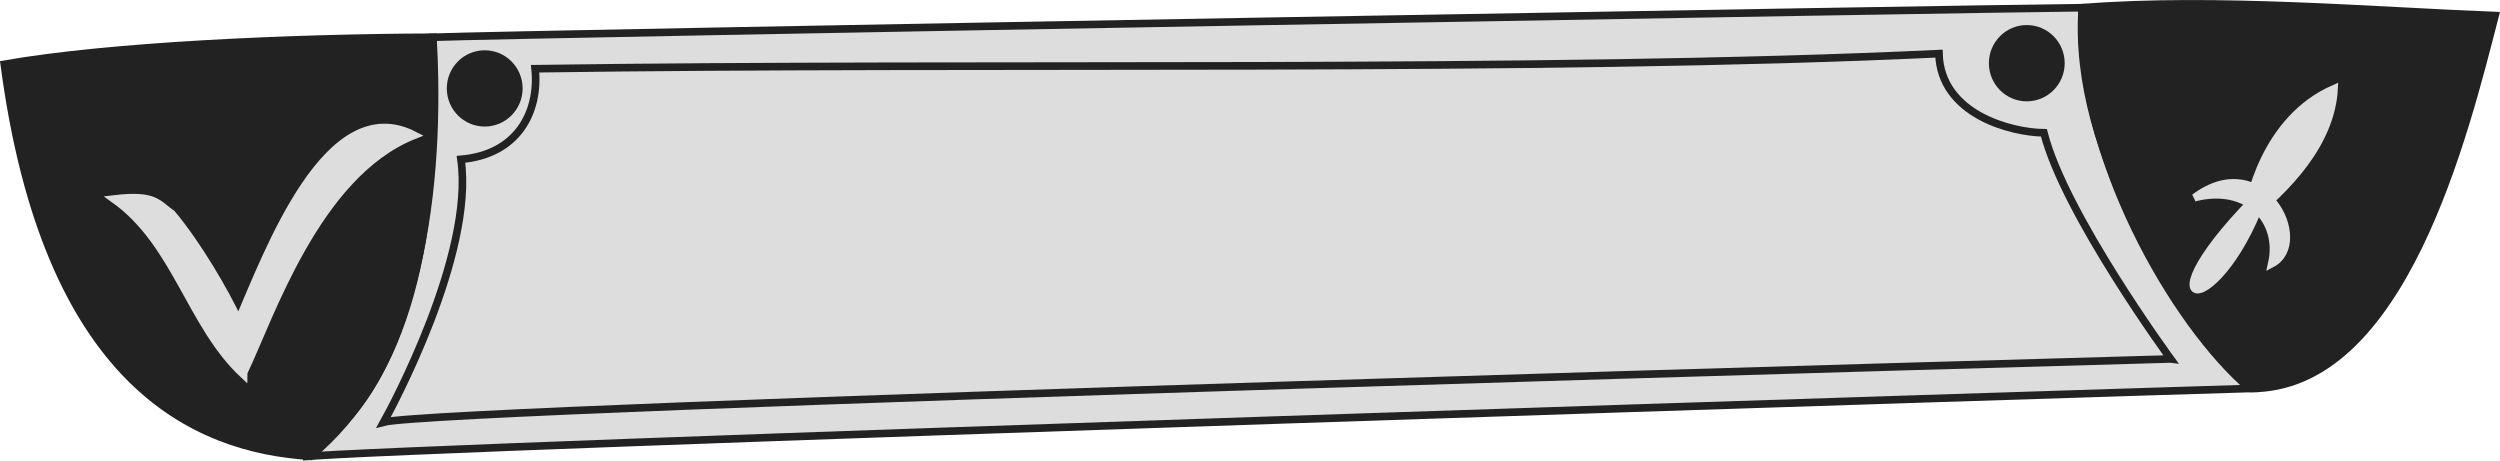 <?xml version="1.0" encoding="UTF-8" standalone="no"?>
<svg
   xmlns:osb="http://www.openswatchbook.org/uri/2009/osb"
   xmlns:dc="http://purl.org/dc/elements/1.1/"
   xmlns:cc="http://creativecommons.org/ns#"
   xmlns:rdf="http://www.w3.org/1999/02/22-rdf-syntax-ns#"
   xmlns:svg="http://www.w3.org/2000/svg"
   xmlns="http://www.w3.org/2000/svg"
   xmlns:sodipodi="http://sodipodi.sourceforge.net/DTD/sodipodi-0.dtd"
   xmlns:inkscape="http://www.inkscape.org/namespaces/inkscape"
   inkscape:version="1.0 (4035a4fb49, 2020-05-01)"
   sodipodi:docname="subpage_button.svg"
   id="svg8"
   version="1.1"
   viewBox="0 0 86.831 15.996"
   height="15.996mm"
   width="86.831mm">
  <defs
     id="defs2">
    <linearGradient
       osb:paint="gradient"
       id="linearGradient1045">
      <stop
         style="stop-color:#222222;stop-opacity:1;"
         offset="0"
         id="stop983" />
      <stop
         style="stop-color:#222222;stop-opacity:0"
         offset="1"
         id="stop985" />
    </linearGradient>
  </defs>
  <sodipodi:namedview
     inkscape:snap-page="true"
     inkscape:window-maximized="1"
     inkscape:window-y="-6"
     inkscape:window-x="-6"
     inkscape:window-height="658"
     inkscape:window-width="1280"
     showgrid="false"
     inkscape:document-rotation="0"
     inkscape:current-layer="layer17"
     inkscape:document-units="mm"
     inkscape:cy="103.40977"
     inkscape:cx="348.50895"
     inkscape:zoom="0.35781339"
     inkscape:pageshadow="2"
     inkscape:pageopacity="0.0"
     borderopacity="1.0"
     bordercolor="#666666"
     pagecolor="#ffffff"
     id="base"
     fit-margin-top="0"
     fit-margin-left="0"
     fit-margin-right="0"
     fit-margin-bottom="0" />
  <g
     transform="translate(-7.901,-229.003)"
     inkscape:label="Button"
     id="layer15"
     inkscape:groupmode="layer">
    <path
       sodipodi:nodetypes="ccccc"
       id="path128"
       d="m 18.416,244.868 c 4.172,-2.806 4.808,-9.678 4.518,-14.571 3.332,-0.12 53.895,-0.999 57.289,-1.027 -0.24,5.049 3.187,10.996 5.818,13.226 -2.923,0.082 -64.5,2.044 -67.625,2.372 z"
       style="fill:#dddddd;fill-opacity:1;stroke:#222222;stroke-width:0.265px;stroke-linecap:butt;stroke-linejoin:miter;stroke-opacity:1" />
    <path
       sodipodi:nodetypes="ccccccc"
       id="path953"
       d="m 83.294,241.47 c 0,0 -3.695,-5.046 -4.403,-7.854 -1.122,-0.013 -3.585,-0.631 -3.646,-2.75 -13.81,0.654 -33.116,0.3 -48.758,0.524 0.154,1.526 -0.628,2.982 -2.576,3.147 0.474,3.307 -2.436,8.686 -2.684,9.128 1.975,-0.52 62.066,-2.195 62.066,-2.195 z"
       style="fill:#dddddd;fill-opacity:1;stroke:#222222;stroke-width:0.265px;stroke-linecap:butt;stroke-linejoin:miter;stroke-opacity:1" />
    <ellipse
       cx="24.736"
       cy="232.074"
       rx="1.184"
       ry="1.192"
       id="path956"
       style="fill:#222222;fill-opacity:1;stroke:#222222;stroke-width:0.265;stroke-opacity:1" />
    <ellipse
       style="fill:#222222;fill-opacity:1;stroke:#222222;stroke-width:0.265;stroke-opacity:1"
       id="path956-0"
       cx="78.296"
       cy="231.198"
       rx="1.184"
       ry="1.192" />
  </g>
  <g
     transform="translate(-7.901,-229.003)"
     inkscape:label="Button Schilder"
     id="layer16"
     inkscape:groupmode="layer">
    <path
       style="display:inline;fill:#222222;fill-opacity:1;stroke:#222222;stroke-width:0.265px;stroke-linecap:butt;stroke-linejoin:miter;stroke-opacity:1"
       d="m 86.041,242.496 c -2.371,-2.638 -6.188,-8.044 -5.818,-13.226 4.615,-0.367 10.305,0.123 14.339,0.274 -1.048,4.053 -3.204,13.005 -8.522,12.952 z"
       id="path973" />
    <path
       id="path973-8"
       d="m 18.689,244.852 c 3.361,-2.827 4.443,-7.343 4.245,-14.555 -4.929,0.017 -11.199,0.292 -14.885,0.938 1.46,11.049 6.567,13.362 10.64,13.617 z"
       style="display:inline;fill:#222222;fill-opacity:1;stroke:#222222;stroke-width:0.265px;stroke-linecap:butt;stroke-linejoin:miter;stroke-opacity:1"
       sodipodi:nodetypes="cccc" />
    <path
       style="display:inline;fill:#222222;fill-opacity:1;stroke:#222222;stroke-width:0.265px;stroke-linecap:butt;stroke-linejoin:miter;stroke-opacity:1"
       d="m 19.815,243.701 c -4.055,0.117 -9.43,-2.614 -10.24,-11.45 2.901,-0.761 11.468,-0.467 13.311,-0.414 0.102,3.788 -0.447,9.128 -3.071,11.864 z"
       id="path975-4"
       sodipodi:nodetypes="cccc" />
  </g>
  <g
     transform="translate(-7.901,-229.003)"
     inkscape:label="Button Schilder Inhalt"
     id="layer17"
     inkscape:groupmode="layer">
    <path
       id="path1084"
       d="m 16.359,241.939 c 0.891,-1.842 2.522,-6.891 5.919,-8.239 -2.994,-1.535 -5.046,4.025 -6.092,6.448 -0.476,-1.023 -1.423,-2.644 -2.32,-3.718 -0.496,-0.341 -0.563,-0.682 -1.994,-0.512 2.152,1.535 2.642,4.367 4.486,6.089 z"
       style="fill:#dddddd;fill-opacity:1;stroke:#dddddd;stroke-width:0.274px;stroke-linecap:butt;stroke-linejoin:miter;stroke-opacity:1" />
    <path
       sodipodi:nodetypes="ccc"
       id="path1086"
       d="m 86.806,238.16 c 0.343,-1.509 -0.854,-2.762 -2.685,-2.292 2.393,-1.779 4.076,1.565 2.685,2.292 z"
       style="fill:#dddddd;fill-opacity:1;stroke:#dddddd;stroke-width:0.265px;stroke-linecap:butt;stroke-linejoin:miter;stroke-opacity:1" />
    <path
       id="path1088"
       d="m 85.929,236.686 c 0.039,-0.696 0.641,-3.557 3.04,-4.603 -0.104,1.912 -1.638,3.48 -3.04,4.603 z"
       style="fill:#dddddd;fill-opacity:1;stroke:#dddddd;stroke-width:0.265px;stroke-linecap:butt;stroke-linejoin:miter;stroke-opacity:1" />
    <path
       sodipodi:nodetypes="cc"
       id="path1090"
       d="m 86.624,235.475 c -4.826,4.702 -1.586,4.866 0,0"
       style="fill:#dddddd;fill-opacity:1;stroke:#dddddd;stroke-width:0.265px;stroke-linecap:butt;stroke-linejoin:miter;stroke-opacity:1" />
  </g>
</svg>
